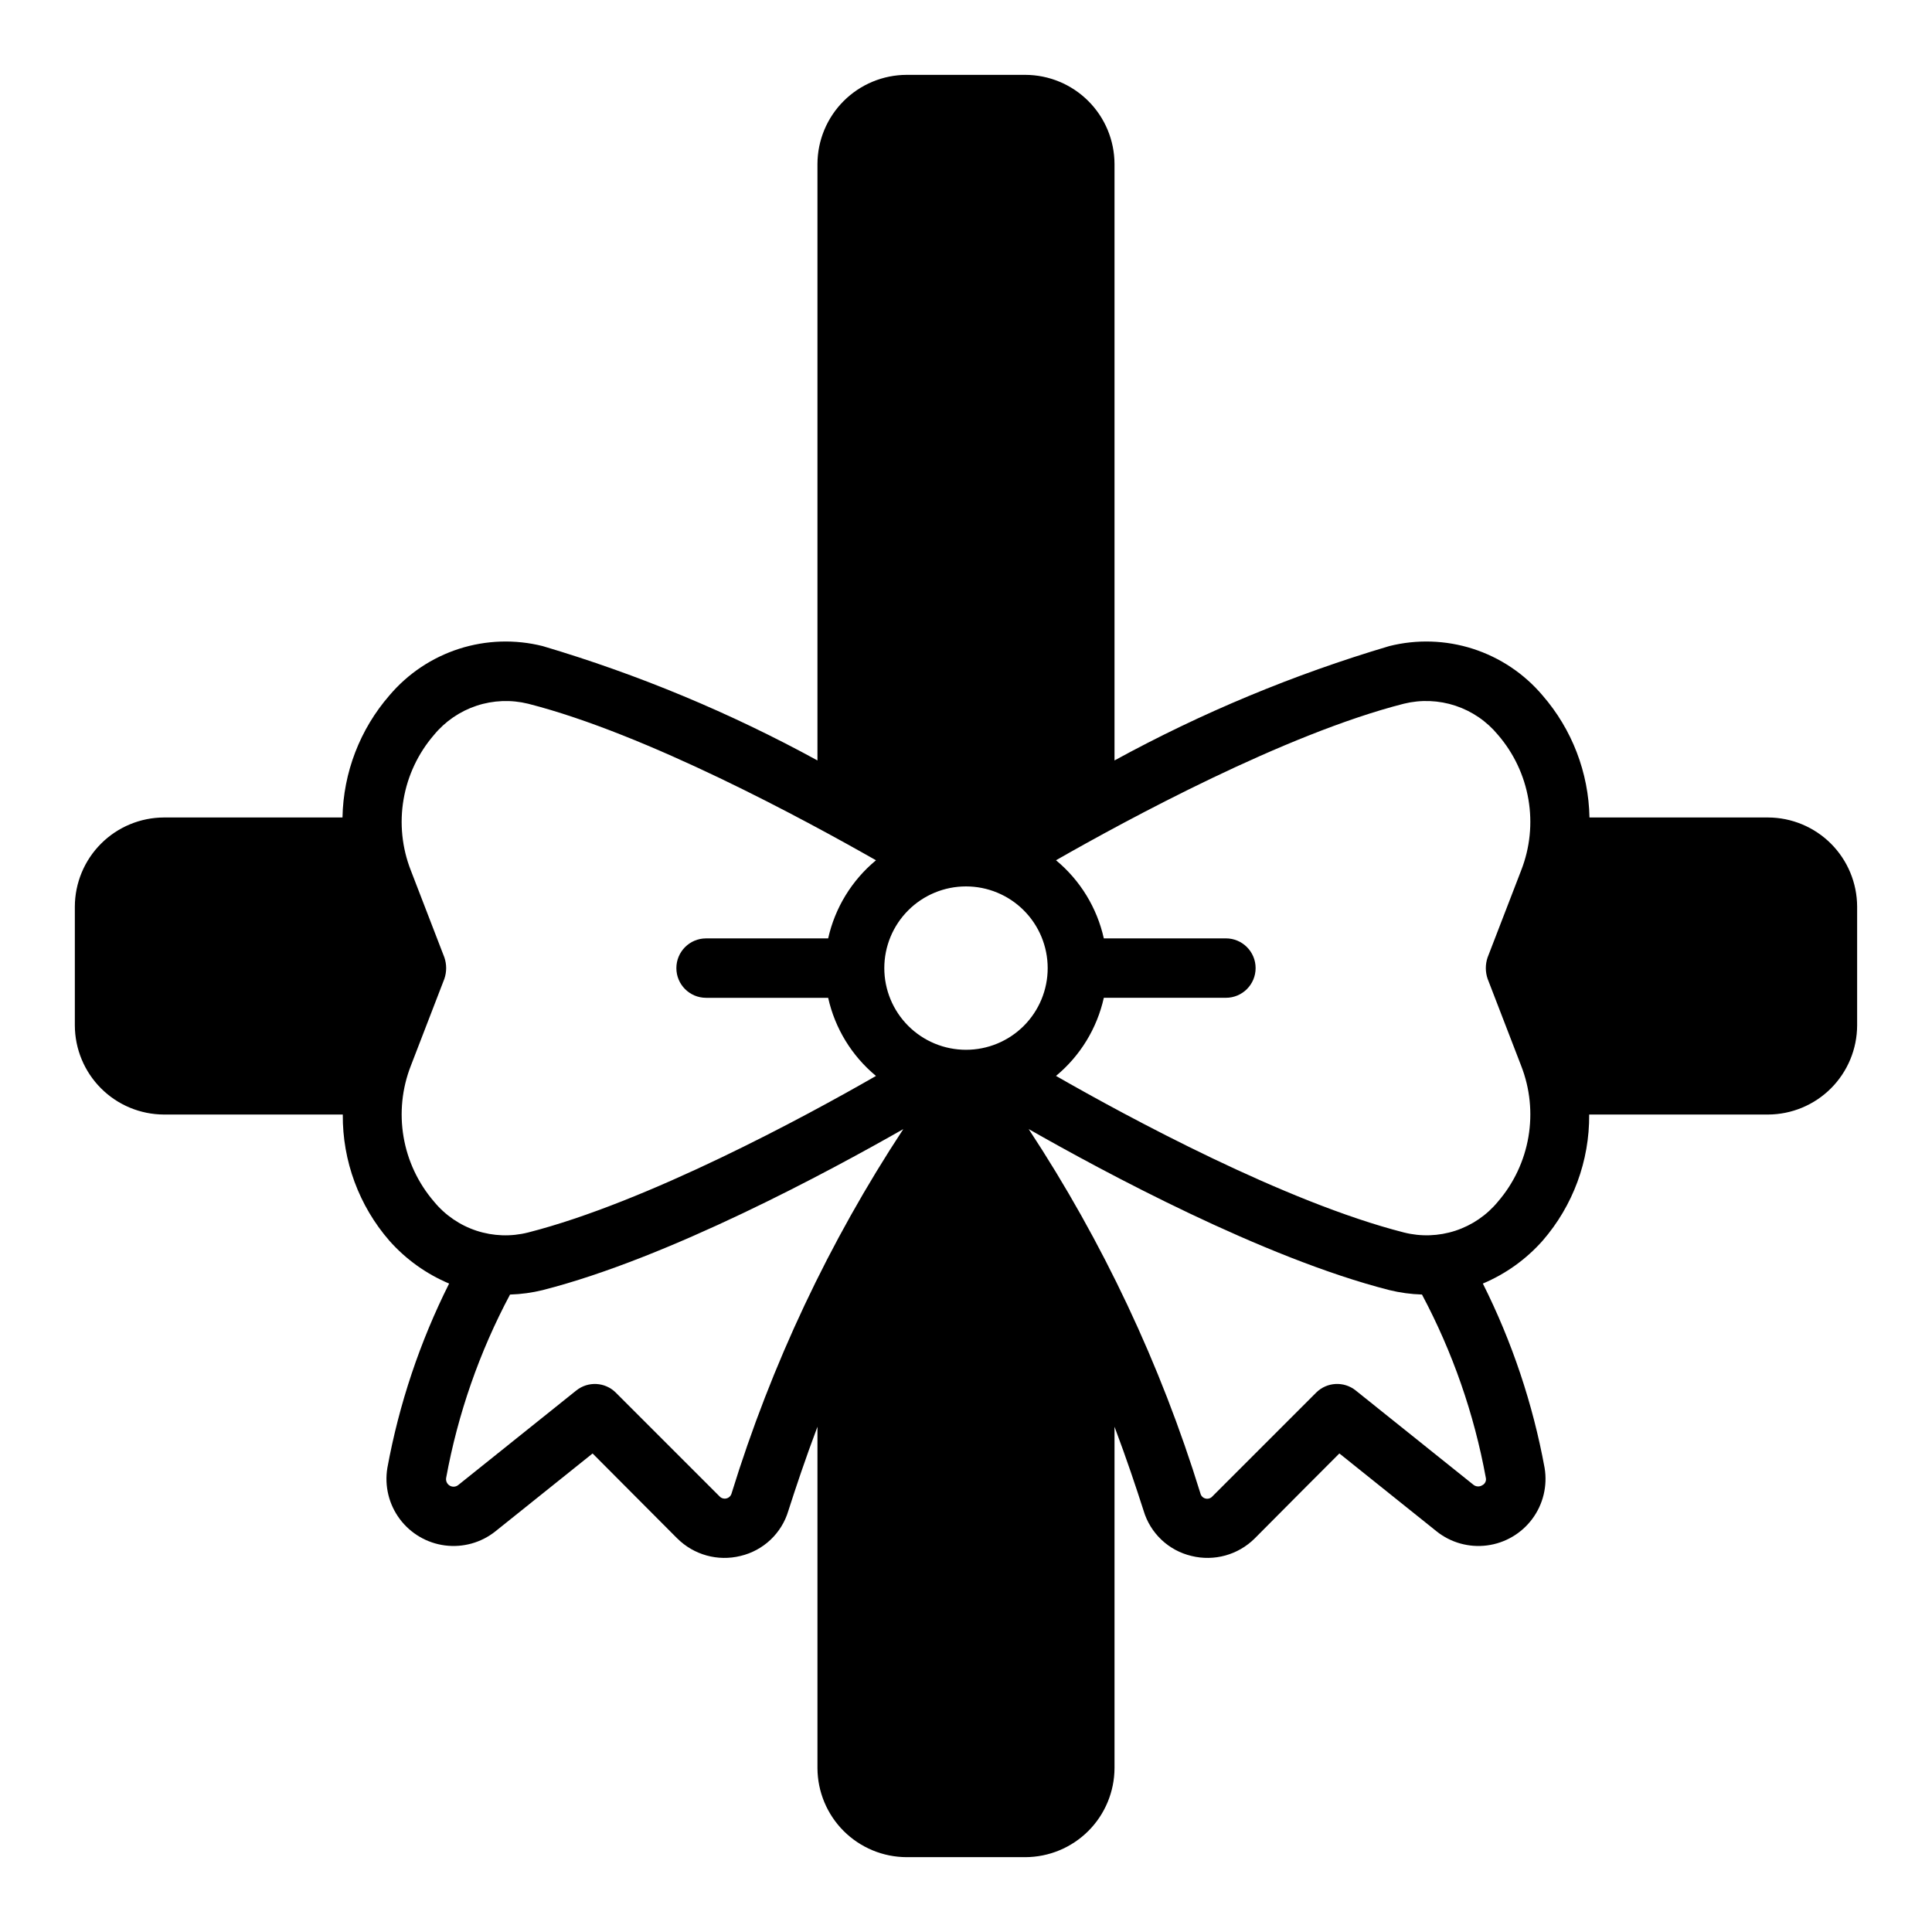 <?xml version="1.0" encoding="UTF-8"?>
<!-- Uploaded to: SVG Find, www.svgrepo.com, Generator: SVG Find Mixer Tools -->
<svg fill="#000000" width="800px" height="800px" version="1.1" viewBox="144 144 512 512" xmlns="http://www.w3.org/2000/svg">
 <path d="m612.54 360.64h-47.312c-0.223-11.906-4.625-23.359-12.438-32.352-4.871-5.758-11.262-10.031-18.441-12.344-7.18-2.309-14.863-2.559-22.176-0.723-25.277 7.496-49.688 17.652-72.816 30.305v-158.07c-0.02-6.258-2.512-12.254-6.938-16.676-4.426-4.426-10.422-6.922-16.68-6.941h-31.488c-6.258 0.02-12.254 2.516-16.68 6.941-4.422 4.422-6.918 10.418-6.938 16.676v158.07c-23.129-12.652-47.539-22.809-72.816-30.305-7.312-1.836-14.996-1.586-22.176 0.723-7.18 2.312-13.57 6.586-18.441 12.344-7.812 8.992-12.215 20.445-12.438 32.352h-47.312c-6.258 0.02-12.254 2.516-16.676 6.938-4.426 4.426-6.922 10.422-6.941 16.68v31.488c0.02 6.258 2.516 12.254 6.941 16.68 4.422 4.426 10.418 6.918 16.676 6.938h47.391c-0.098 12.285 4.297 24.184 12.359 33.457 4.359 4.914 9.766 8.785 15.82 11.336-7.742 15.438-13.254 31.895-16.371 48.883-0.781 4.758 0.402 9.633 3.285 13.5 2.879 3.867 7.207 6.398 11.988 7.016 4.785 0.617 9.613-0.734 13.379-3.746l25.742-20.625 22.434 22.516 0.004-0.004c4.391 4.375 10.75 6.137 16.766 4.644 2.977-0.703 5.715-2.18 7.941-4.281 2.227-2.102 3.859-4.75 4.731-7.684 1.969-6.141 4.488-13.699 7.715-22.277v90.449c0.02 6.258 2.516 12.254 6.938 16.68 4.426 4.422 10.422 6.918 16.68 6.938h31.488c6.258-0.02 12.254-2.516 16.68-6.938 4.426-4.426 6.918-10.422 6.938-16.68v-90.449c3.227 8.582 5.746 16.137 7.715 22.277 0.875 2.934 2.508 5.582 4.731 7.684 2.227 2.102 4.965 3.578 7.941 4.281 6.019 1.492 12.379-0.27 16.77-4.644 5.59-5.668 22.434-22.516 22.434-22.516l25.742 20.625v0.004c3.766 3.012 8.594 4.363 13.379 3.746 4.781-0.617 9.109-3.148 11.988-7.016 2.883-3.867 4.066-8.742 3.285-13.5-3.113-16.988-8.629-33.445-16.371-48.883 6.055-2.551 11.461-6.422 15.82-11.336 8.062-9.273 12.457-21.172 12.359-33.457h47.391c6.258-0.02 12.254-2.512 16.68-6.938 4.422-4.426 6.918-10.422 6.938-16.68v-31.488c-0.02-6.258-2.516-12.254-6.938-16.68-4.426-4.422-10.422-6.918-16.68-6.938zm-353.53 101.79c-4.191-4.871-6.981-10.797-8.062-17.133-1.078-6.34-0.418-12.852 1.922-18.84l8.895-23.066c0.629-1.836 0.629-3.832 0-5.668l-8.895-23.066v0.004c-2.34-5.977-3.004-12.477-1.922-18.805 1.082-6.324 3.871-12.234 8.062-17.094 2.957-3.59 6.867-6.269 11.285-7.734 4.414-1.461 9.152-1.645 13.668-0.531 31.488 8.031 73.367 30.781 92.18 41.484-6.402 5.305-10.863 12.59-12.672 20.703h-32.355c-4.348 0-7.871 3.527-7.871 7.875 0 4.348 3.523 7.871 7.871 7.871h32.355c1.809 8.117 6.269 15.398 12.672 20.703-18.734 10.785-60.691 33.457-92.18 41.484-4.508 1.148-9.25 0.988-13.668-0.461-4.418-1.449-8.336-4.129-11.285-7.727zm78.879 77.305h-0.004c-0.172 0.676-0.699 1.199-1.375 1.363-0.676 0.164-1.387-0.055-1.852-0.574l-27.473-27.473v-0.004c-2.844-2.816-7.348-3.055-10.469-0.551l-31.25 25.031-0.004 0.004c-0.645 0.531-1.551 0.605-2.273 0.184-0.719-0.426-1.102-1.25-0.953-2.074 3.106-16.965 8.812-33.348 16.926-48.57 2.918-0.09 5.82-0.484 8.656-1.18 33.379-8.5 75.809-31.41 95.566-42.668-19.645 29.863-34.961 62.355-45.5 96.512zm62.109-117.53c-5.742 0-11.25-2.281-15.309-6.344-4.059-4.059-6.34-9.566-6.34-15.305 0-5.742 2.281-11.25 6.34-15.309 4.059-4.059 9.566-6.34 15.309-6.34 5.738 0 11.246 2.281 15.305 6.34 4.062 4.059 6.344 9.566 6.344 15.309 0.004 5.742-2.277 11.25-6.336 15.312-4.062 4.059-9.57 6.34-15.312 6.336zm137.76 113.43c0.184 0.797-0.207 1.613-0.945 1.969-0.703 0.449-1.609 0.418-2.281-0.078l-31.25-25.031v-0.004c-3.125-2.504-7.629-2.266-10.473 0.551l-27.473 27.477c-0.453 0.539-1.172 0.777-1.859 0.609-0.684-0.164-1.215-0.707-1.367-1.398-10.535-34.156-25.855-66.648-45.5-96.512 19.758 11.258 62.188 34.164 95.566 42.668 2.836 0.695 5.738 1.09 8.66 1.18 8.109 15.223 13.816 31.605 16.922 48.57zm0.473-132.25 8.895 23.066c2.34 5.988 3.004 12.5 1.922 18.84-1.082 6.336-3.867 12.262-8.059 17.133-2.953 3.598-6.867 6.277-11.289 7.727-4.418 1.449-9.16 1.609-13.668 0.461-31.488-8.031-73.367-30.699-92.18-41.484 6.406-5.305 10.863-12.586 12.672-20.703h32.355c4.348 0 7.871-3.523 7.871-7.871 0-4.348-3.523-7.875-7.871-7.875h-32.355c-1.809-8.113-6.266-15.398-12.672-20.703 18.734-10.707 60.691-33.457 92.18-41.484 4.516-1.113 9.254-0.93 13.672 0.531 4.414 1.465 8.324 4.144 11.285 7.734 4.191 4.859 6.977 10.77 8.059 17.094 1.082 6.328 0.418 12.828-1.922 18.805l-8.895 23.066v-0.004c-0.629 1.836-0.629 3.832 0 5.668z"/>
</svg>